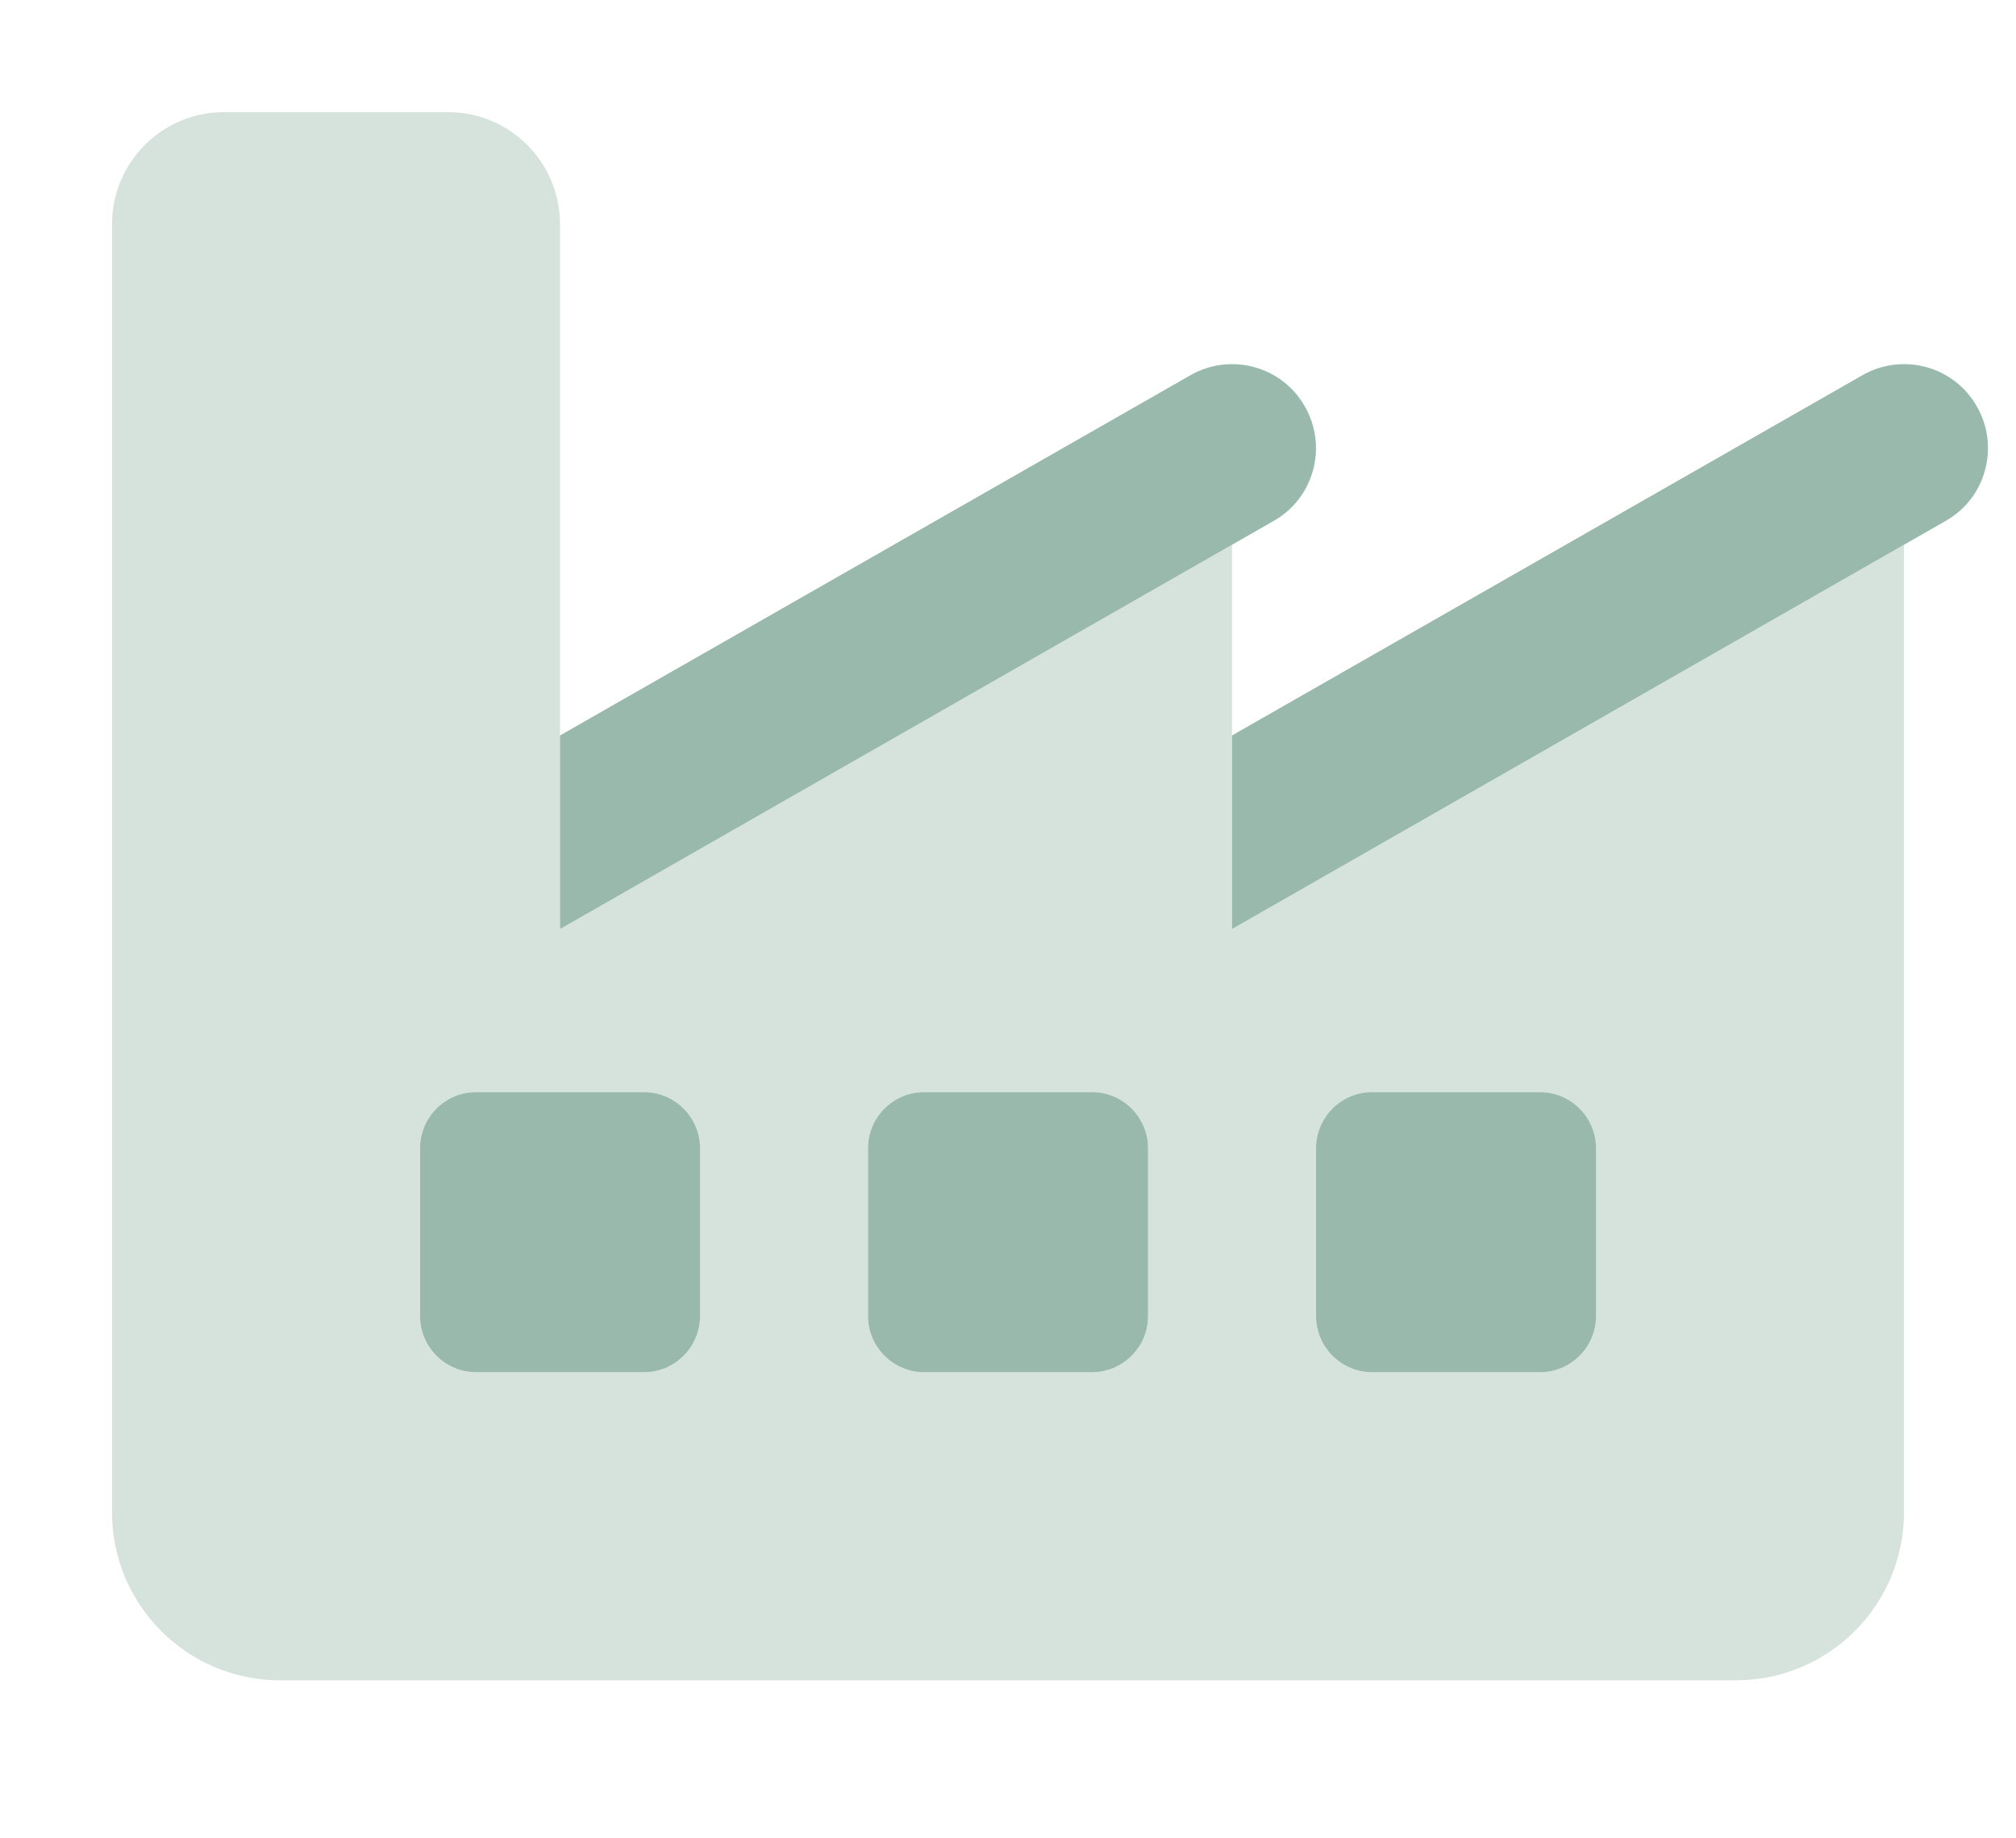 <svg width="34" height="31" viewBox="0 0 34 31" fill="none" xmlns="http://www.w3.org/2000/svg">
<path d="M9.445 15.667V12.402L20.076 6.328C20.755 5.939 21.622 6.175 22.006 6.854C22.396 7.533 22.16 8.4 21.481 8.784L9.445 15.667ZM20.778 15.667V12.402L31.409 6.328C32.088 5.939 32.956 6.175 33.34 6.854C33.729 7.533 33.493 8.4 32.814 8.784L20.778 15.667ZM10.862 18.417C11.381 18.417 11.806 18.842 11.806 19.362V22.195C11.806 22.715 11.381 23.14 10.862 23.14H8.028C7.509 23.14 7.084 22.715 7.084 22.195V19.362C7.084 18.842 7.509 18.417 8.028 18.417H10.862ZM18.417 18.417C18.937 18.417 19.362 18.842 19.362 19.362V22.195C19.362 22.715 18.937 23.14 18.417 23.14H15.584C15.065 23.14 14.639 22.715 14.639 22.195V19.362C14.639 18.842 15.065 18.417 15.584 18.417H18.417ZM22.195 19.362C22.195 18.842 22.62 18.417 23.14 18.417H25.973C26.492 18.417 26.917 18.842 26.917 19.362V22.195C26.917 22.715 26.492 23.14 25.973 23.14H23.14C22.62 23.14 22.195 22.715 22.195 22.195V19.362Z" fill="#98B9AB"/>
<path opacity="0.4" d="M1.889 3.78C1.889 2.736 2.735 1.891 3.778 1.891H7.555C8.6 1.891 9.444 2.736 9.444 3.78V15.668L20.778 9.186V15.668L32.111 9.186V25.502C32.111 27.066 30.842 28.335 29.278 28.335H4.722C3.157 28.335 1.889 27.066 1.889 25.502V3.78ZM8.028 18.418C7.508 18.418 7.083 18.843 7.083 19.363V22.196C7.083 22.716 7.508 23.141 8.028 23.141H10.861C11.38 23.141 11.805 22.716 11.805 22.196V19.363C11.805 18.843 11.38 18.418 10.861 18.418H8.028ZM15.583 18.418C15.064 18.418 14.639 18.843 14.639 19.363V22.196C14.639 22.716 15.064 23.141 15.583 23.141H18.416C18.936 23.141 19.361 22.716 19.361 22.196V19.363C19.361 18.843 18.936 18.418 18.416 18.418H15.583ZM22.194 22.196C22.194 22.716 22.619 23.141 23.139 23.141H25.972C26.491 23.141 26.916 22.716 26.916 22.196V19.363C26.916 18.843 26.491 18.418 25.972 18.418H23.139C22.619 18.418 22.194 18.843 22.194 19.363V22.196Z" fill="#98B9AB"/>
</svg>
